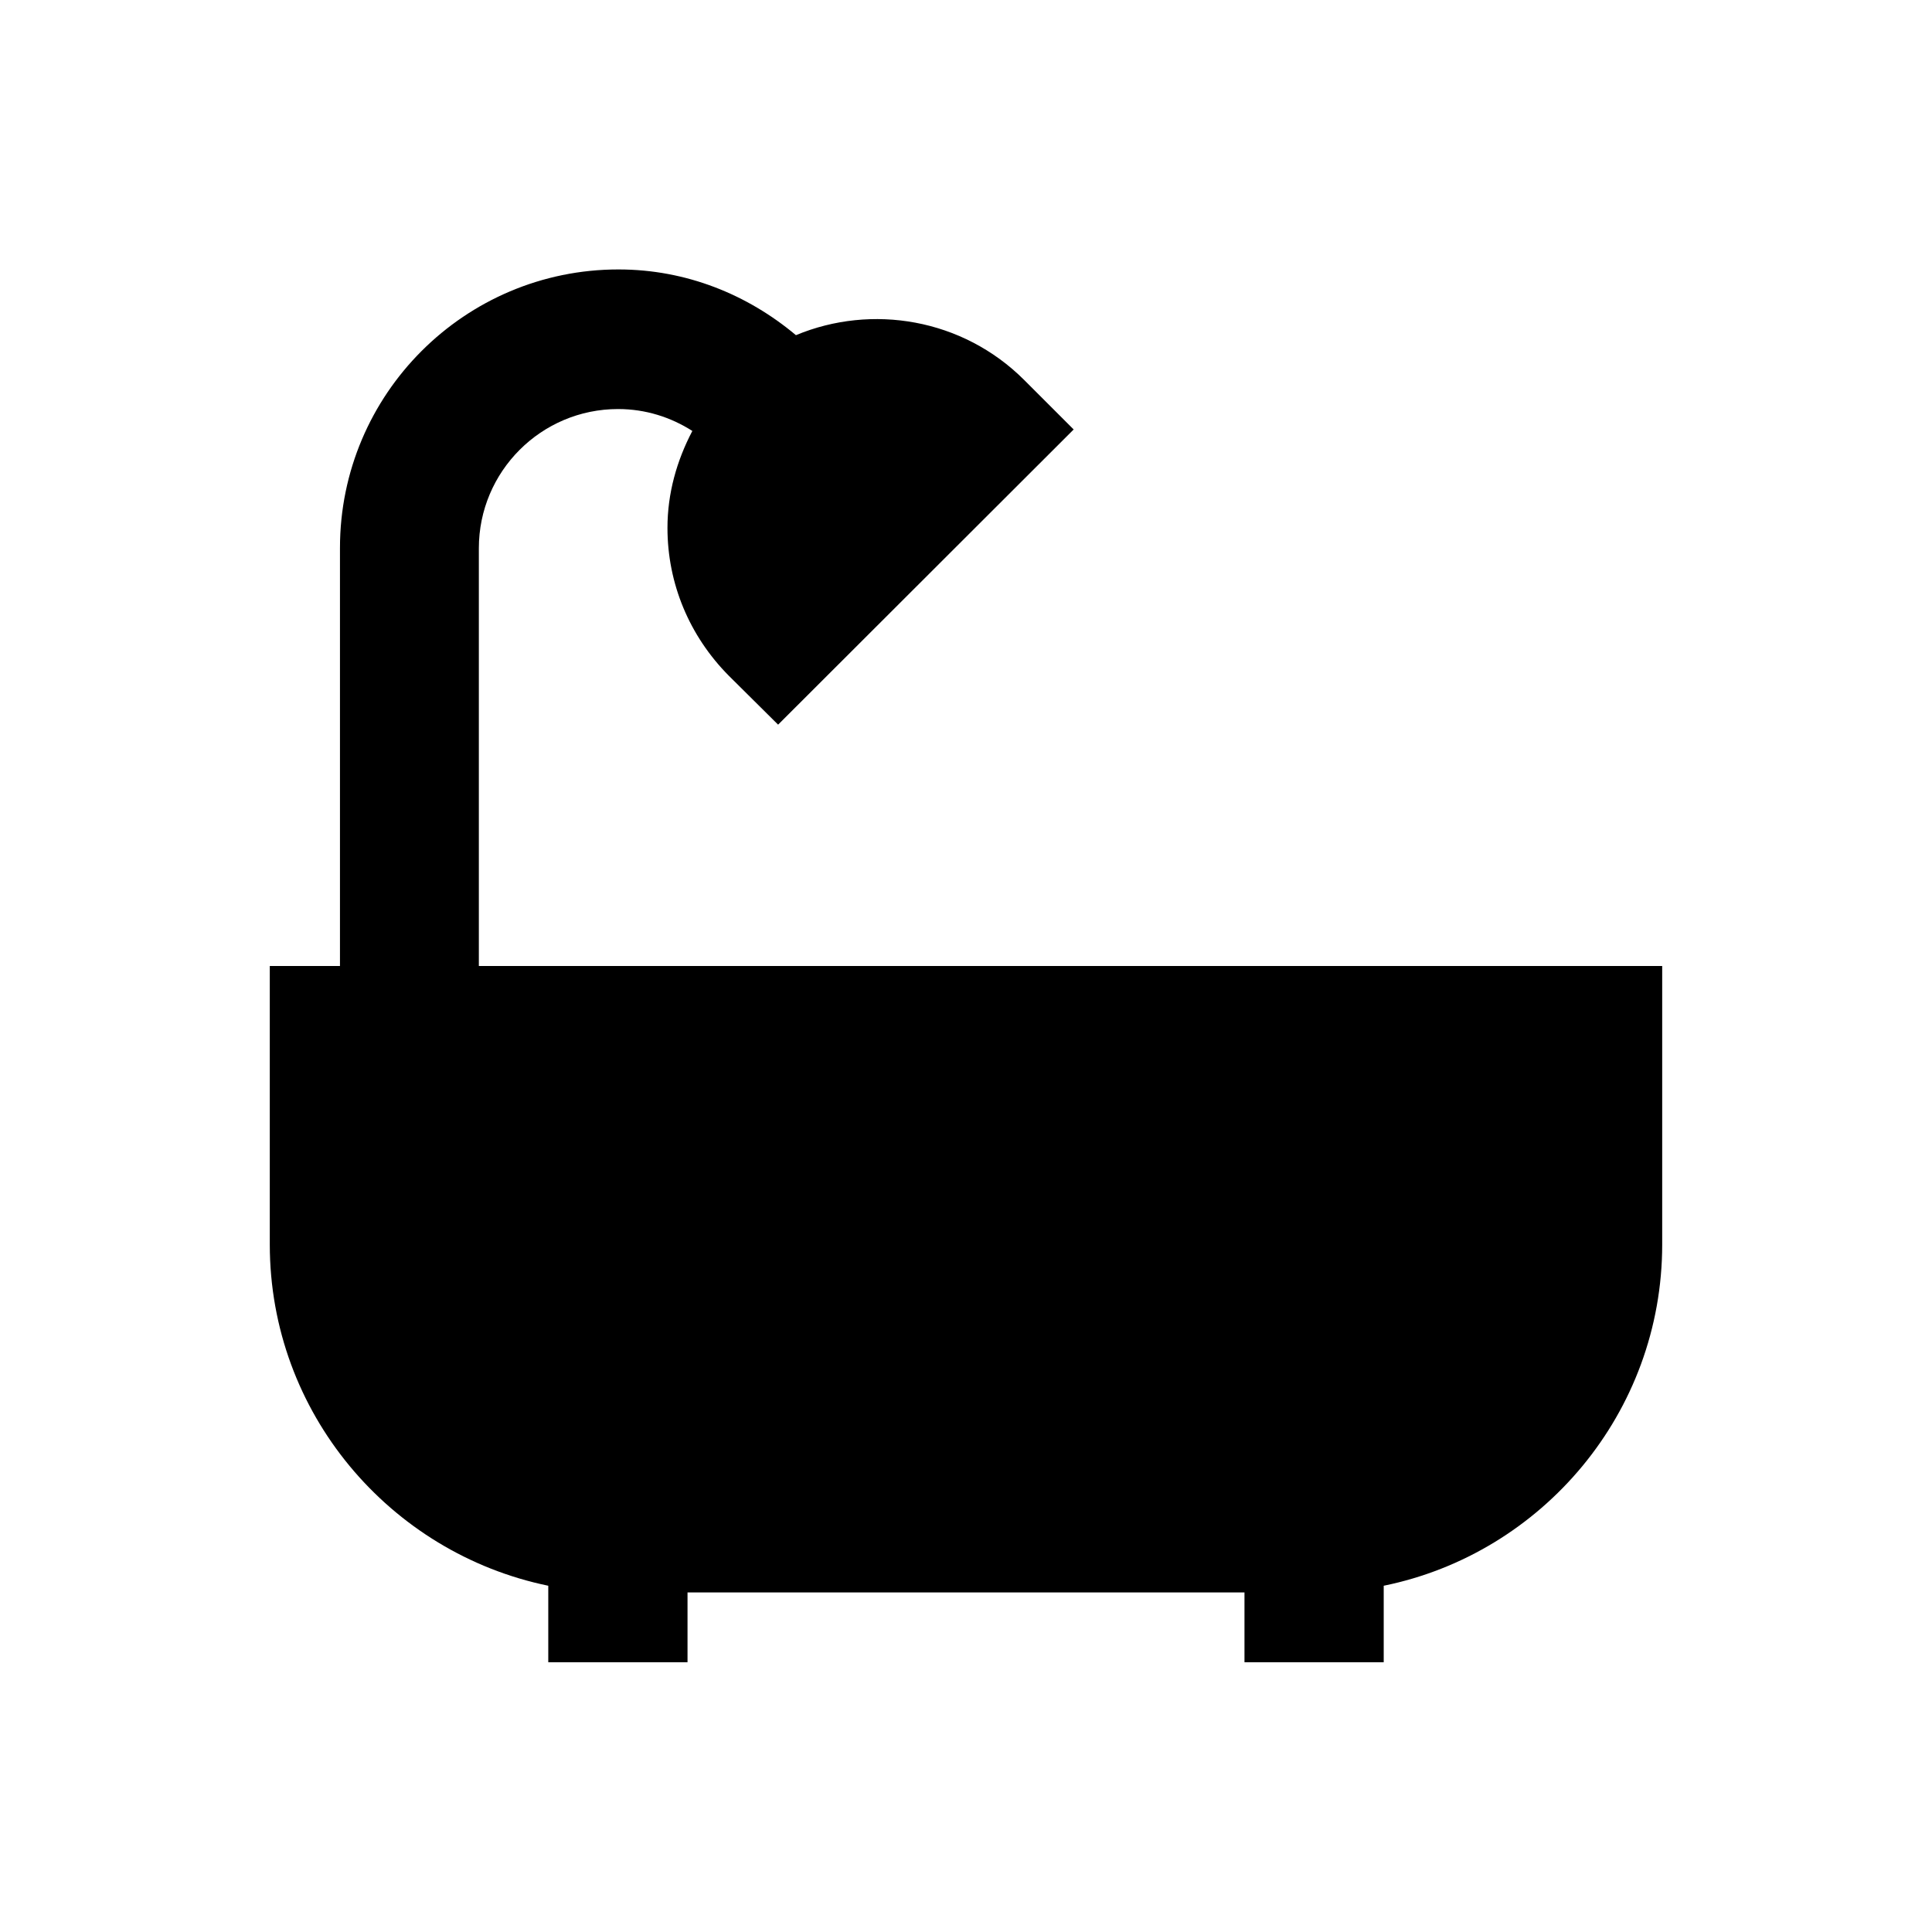 <?xml version="1.0" encoding="UTF-8"?>
<!-- Uploaded to: ICON Repo, www.svgrepo.com, Generator: ICON Repo Mixer Tools -->
<svg fill="#000000" width="800px" height="800px" version="1.1" viewBox="144 144 512 512" xmlns="http://www.w3.org/2000/svg">
 <path d="m270.9 400v-110.7c0-20.367 16.531-36.898 36.898-36.898 7.281 0 13.973 2.164 19.68 5.805-4.133 7.871-6.594 16.531-6.594 25.684 0 14.762 5.805 28.633 16.234 39.164l13.086 12.988 78.328-78.227-13.086-13.086c-16.336-16.336-40.441-20.27-60.516-11.906-12.793-10.727-29.027-17.418-47.035-17.418-40.738 0-73.801 33.062-73.801 73.801v110.8h-18.598v73.801c0 44.574 31.785 81.77 73.801 90.43v20.27h36.902v-18.5h147.6v18.5h36.898v-20.27c42.016-8.562 73.801-45.855 73.801-90.43v-73.801z"/>
</svg>